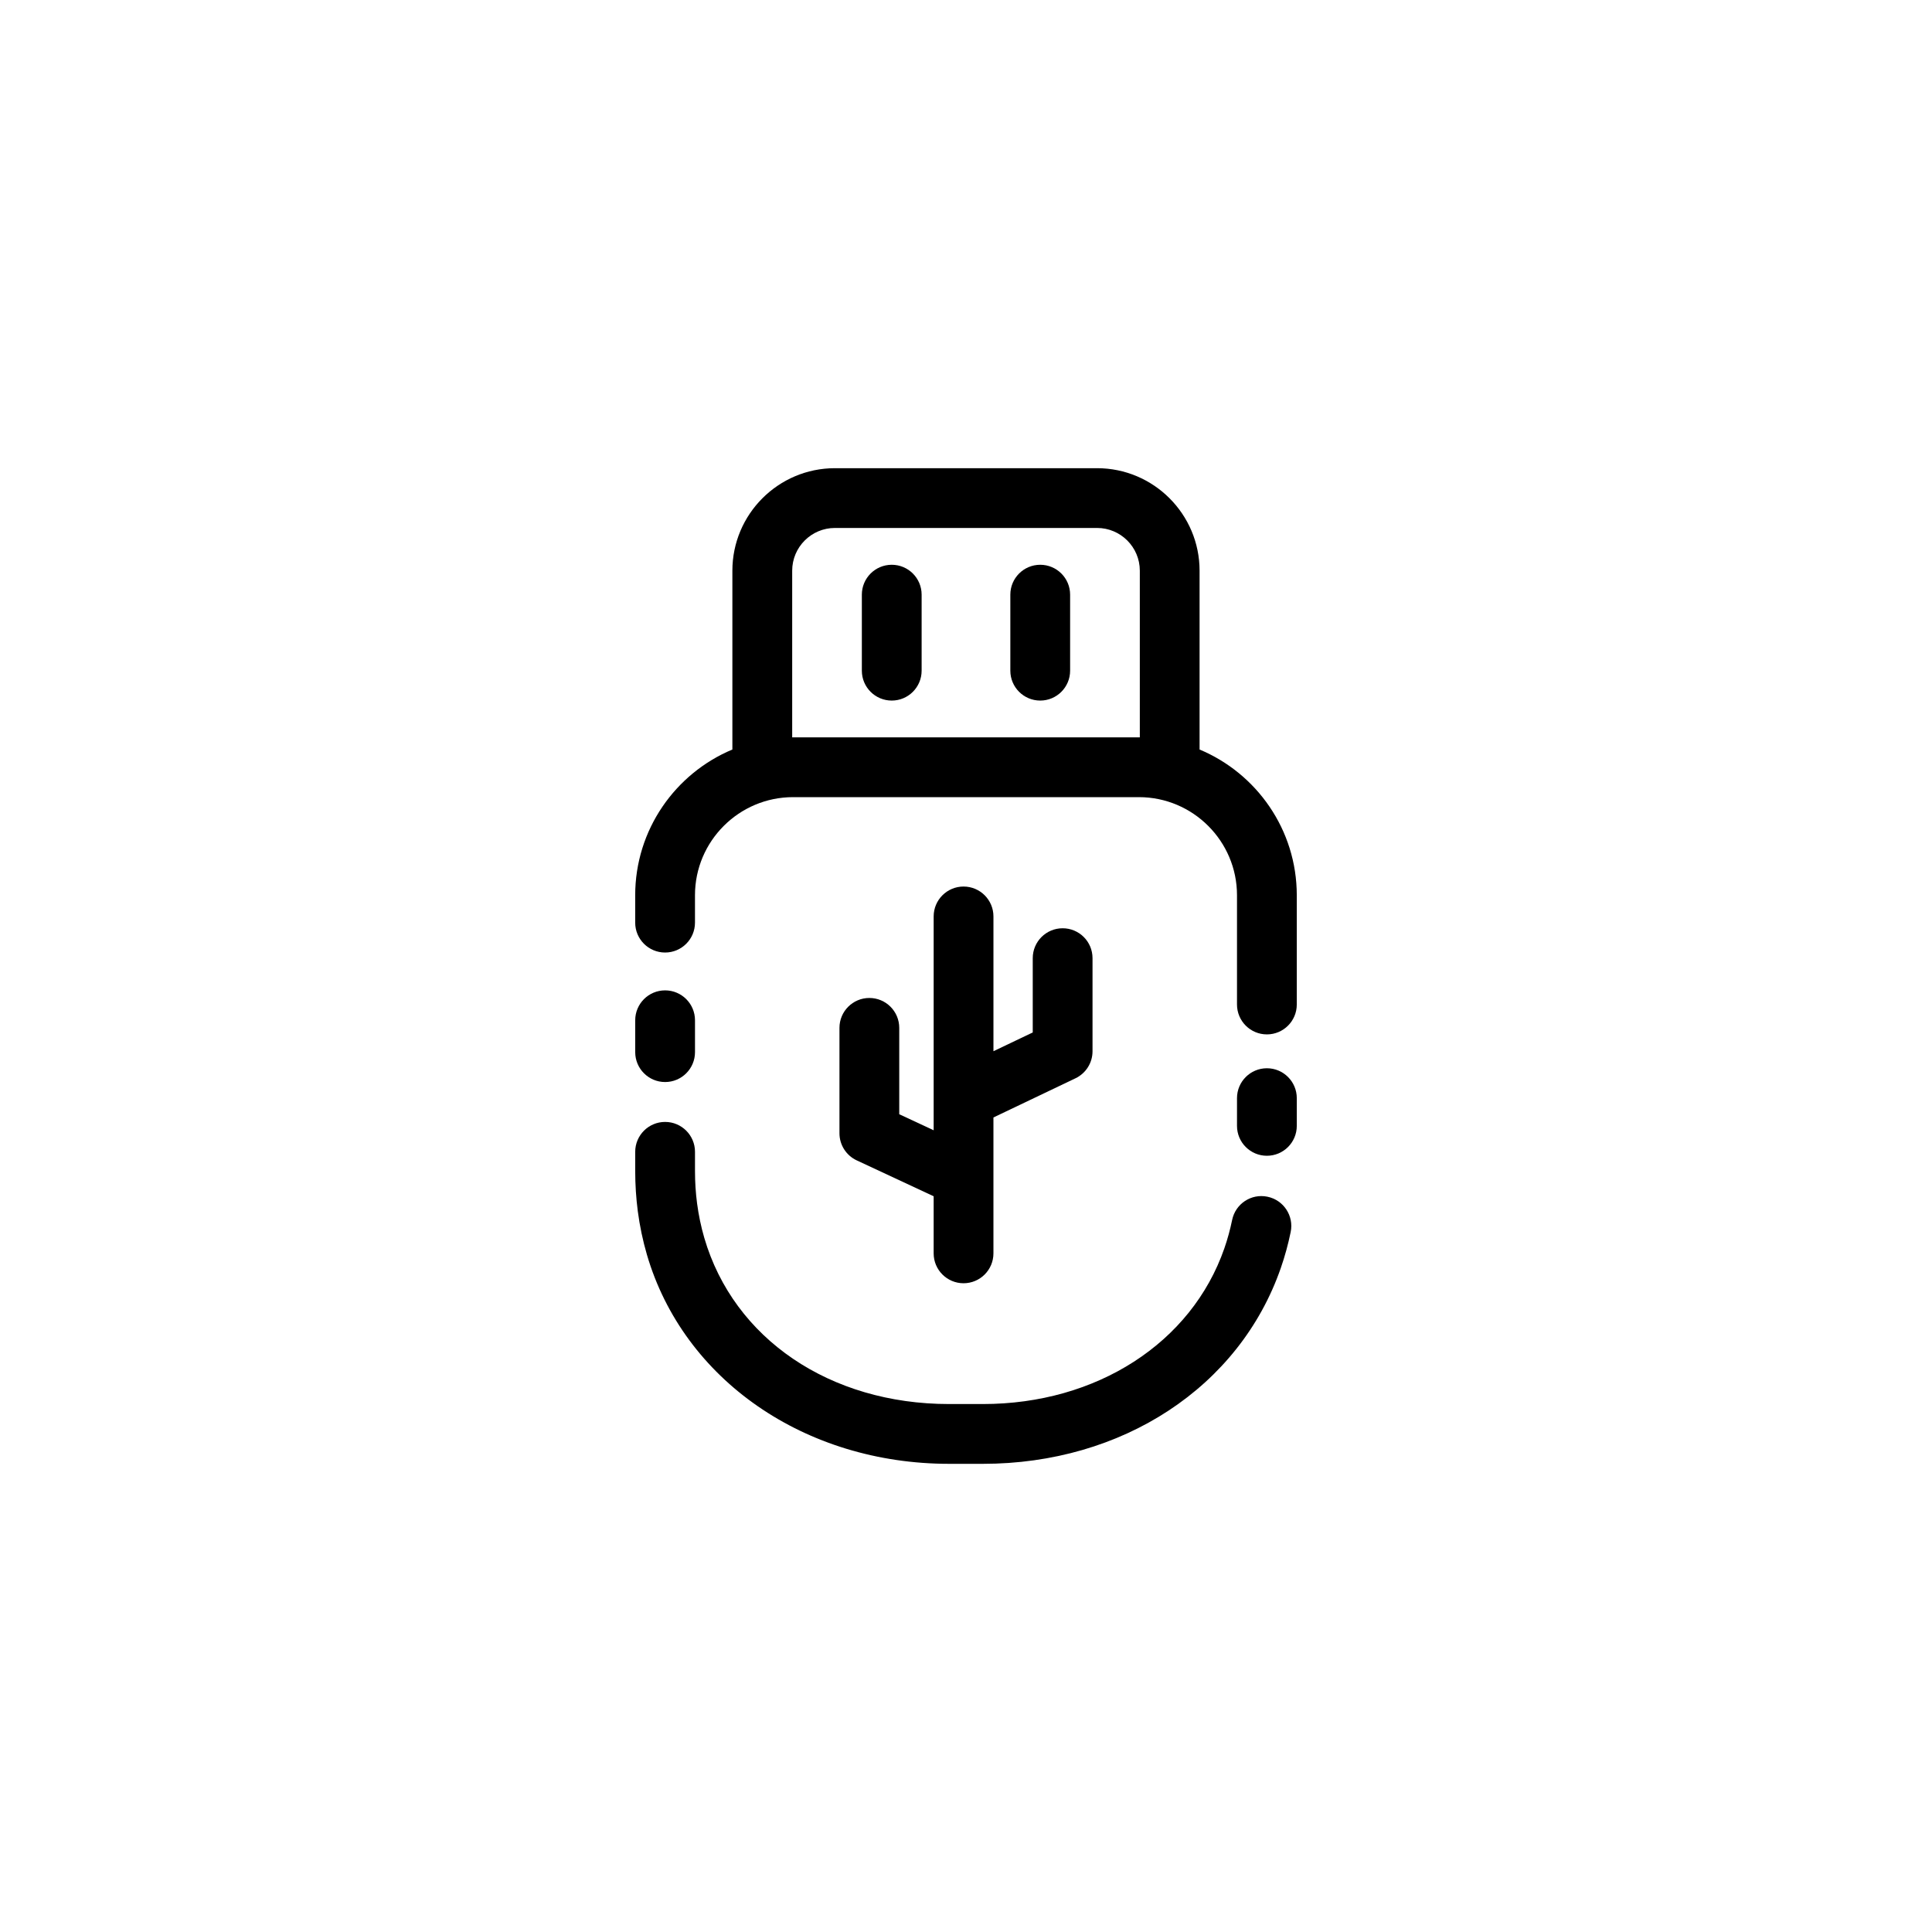 <?xml version="1.0" encoding="UTF-8"?>
<!-- Uploaded to: SVG Repo, www.svgrepo.com, Generator: SVG Repo Mixer Tools -->
<svg fill="#000000" width="800px" height="800px" version="1.1" viewBox="144 144 512 512" xmlns="http://www.w3.org/2000/svg">
 <g>
  <path d="m320.26 430.75c-4.375 0-7.922-3.547-7.922-7.922v-8.449c0-4.375 3.547-7.922 7.922-7.922s7.922 3.547 7.922 7.922v8.449c0 4.375-3.547 7.922-7.922 7.922z"/>
  <path d="m404.46 531.93h-8.922c-38.223 0-70.414-22.281-80.102-55.441-1.086-3.715-1.898-7.586-2.414-11.508-0.453-3.477-0.684-7.051-0.684-10.629v-5.109c0-4.375 3.547-7.922 7.922-7.922s7.922 3.547 7.922 7.922v5.109c0 2.894 0.184 5.777 0.551 8.566 0.41 3.113 1.055 6.184 1.91 9.125 7.816 26.754 33.289 44.043 64.895 44.043h8.922c30.172 0 55.293-16.191 64.004-41.254 0.848-2.438 1.539-4.969 2.066-7.527 0.879-4.285 5.055-7.059 9.352-6.164 4.285 0.879 7.047 5.066 6.164 9.352-0.664 3.238-1.543 6.445-2.617 9.539-10.957 31.527-41.953 51.898-78.969 51.898z"/>
  <path d="m479.74 450.29c-4.375 0-7.922-3.547-7.922-7.922v-7.348c0-4.375 3.547-7.922 7.922-7.922s7.922 3.547 7.922 7.922v7.348c0 4.375-3.547 7.922-7.922 7.922z"/>
  <path d="m380.32 293.67c-4.375 0-7.922 3.547-7.922 7.922v20.145c0 4.375 3.547 7.922 7.922 7.922s7.922-3.547 7.922-7.922v-20.145c0-4.375-3.547-7.922-7.922-7.922z"/>
  <path d="m419.67 293.67c-4.375 0-7.922 3.547-7.922 7.922v20.145c0 4.375 3.547 7.922 7.922 7.922s7.922-3.547 7.922-7.922v-20.145c0-4.375-3.547-7.922-7.922-7.922z"/>
  <path d="m425.61 390c-4.375 0-7.922 3.547-7.922 7.922v19.688l-10.414 4.973v-35.719c0-4.375-3.547-7.922-7.922-7.922s-7.922 3.547-7.922 7.922v56.672l-9.121-4.25v-22.891c0-4.375-3.547-7.922-7.922-7.922s-7.922 3.547-7.922 7.922v27.938c0 3.078 1.785 5.879 4.574 7.18l20.387 9.508v15.133c0 4.375 3.547 7.922 7.922 7.922s7.922-3.547 7.922-7.922v-36.012l21.75-10.387c2.754-1.316 4.508-4.094 4.508-7.148v-24.684c0.004-4.379-3.543-7.922-7.918-7.922z"/>
  <path d="m461.9 342.63v-47.387c0-14.98-12.188-27.168-27.168-27.168h-69.477c-14.98 0-27.168 12.188-27.168 27.168v47.387c-15.109 6.316-25.754 21.25-25.754 38.621v7.258c0 4.375 3.547 7.922 7.922 7.922s7.922-3.547 7.922-7.922v-7.258c0-14.336 11.664-26 26-26h91.641c14.336 0 26 11.664 26 26v28.953c0 4.375 3.547 7.922 7.922 7.922s7.922-3.547 7.922-7.922v-28.953c-0.004-17.375-10.648-32.305-25.762-38.621zm-107.72-3.223h-0.242v-44.168c0-6.246 5.082-11.324 11.324-11.324h69.477c6.246 0 11.324 5.082 11.324 11.324v44.168z"/>
 </g>
</svg>